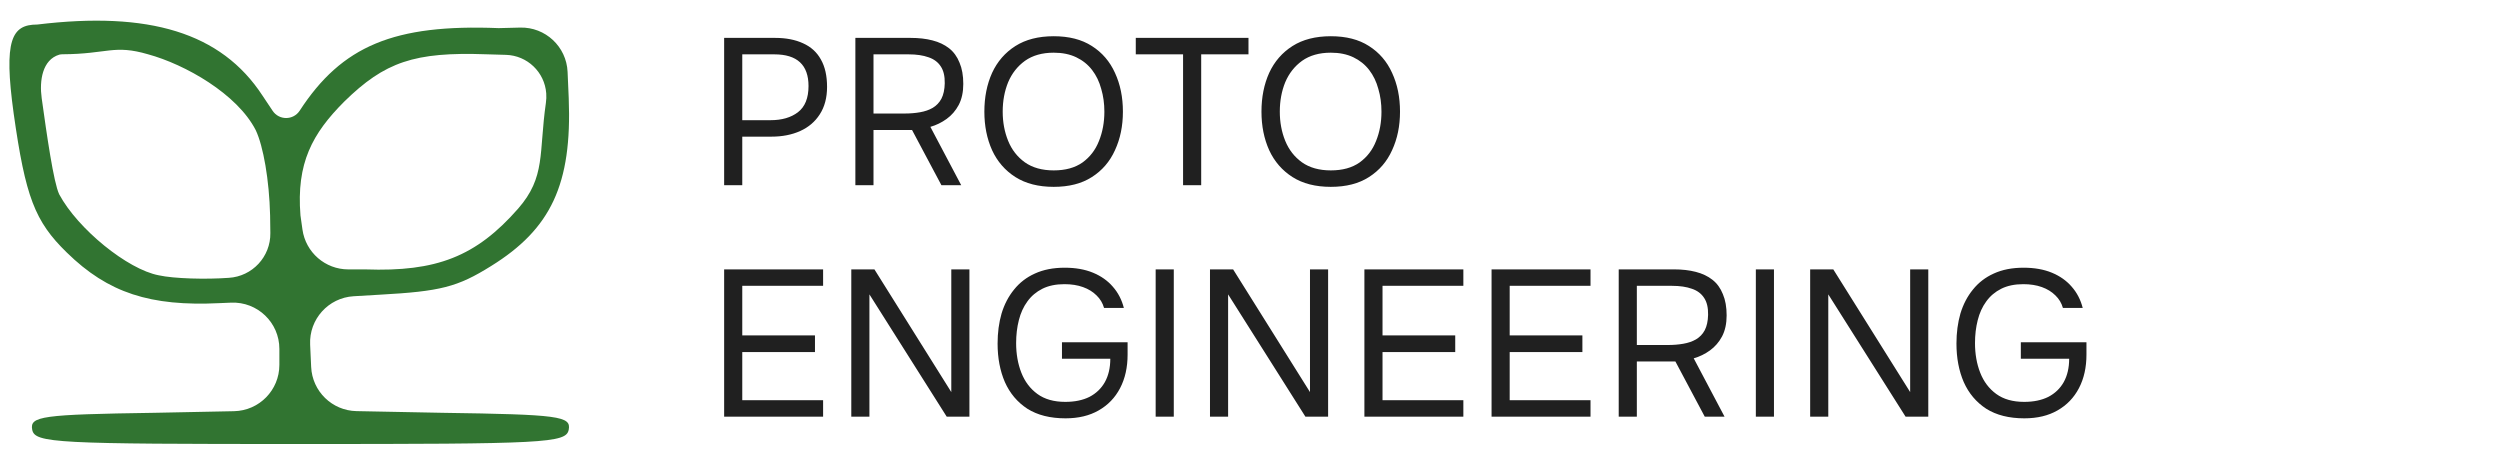 <?xml version="1.0" encoding="UTF-8"?> <svg xmlns="http://www.w3.org/2000/svg" width="216" height="40" viewBox="0 0 216 40" fill="none"><path d="M3.221 2.12C0.999 2.12 0.304 3.451 1.179 9.792C2.199 17.008 3.001 19.121 5.771 21.818C9.342 25.317 12.987 26.483 18.963 26.191L19.969 26.149C22.243 26.053 24.138 27.87 24.138 30.145V30.71V31.528C24.138 33.706 22.396 35.483 20.219 35.527L13.351 35.666C3.584 35.812 2.564 35.958 2.782 37.124C3.001 38.29 4.824 38.363 25.96 38.363C47.097 38.363 48.92 38.29 49.138 37.124C49.357 35.958 48.337 35.812 38.205 35.666L30.801 35.521C28.693 35.48 26.979 33.81 26.884 31.704L26.835 30.637L26.796 29.77C26.696 27.584 28.372 25.724 30.557 25.595L32.812 25.462C38.059 25.171 39.517 24.806 42.433 22.984C47.608 19.777 49.43 15.914 49.138 8.48L49.039 6.207C48.943 4.029 47.121 2.328 44.941 2.383L43.089 2.43C34.051 2.066 29.532 3.961 25.887 9.573V9.573C25.333 10.405 24.11 10.405 23.555 9.573L22.68 8.261C19.109 2.795 12.842 0.954 3.221 2.12ZM12.787 4.69C15.995 5.564 20.494 8.115 22.097 11.249C22.753 12.634 23.264 15.55 23.337 18.611L23.358 20.135C23.387 22.178 21.804 23.882 19.765 24.005V24.005C17.797 24.15 15.027 24.078 13.715 23.786C11.019 23.276 6.718 19.777 5.115 16.789C4.631 15.777 4.042 11.64 3.602 8.482C3.391 6.97 3.66 5.161 5.122 4.723V4.723C5.212 4.696 5.316 4.69 5.41 4.689C9.289 4.669 9.835 3.826 12.787 4.69ZM47.195 8.065C47.216 8.341 47.204 8.618 47.165 8.891C46.541 13.251 47.169 15.271 44.765 18.028C41.121 22.182 37.695 23.494 31.573 23.276H30.093C28.099 23.276 26.41 21.807 26.132 19.833L25.96 18.611C25.596 14.092 26.981 11.541 29.75 8.771C33.249 5.346 35.8 4.471 41.995 4.69L43.716 4.74C45.556 4.794 47.058 6.23 47.195 8.065V8.065Z" fill="#317431"></path><path d="M62.566 16V3.274H66.976C67.912 3.274 68.716 3.43 69.388 3.742C70.06 4.042 70.57 4.504 70.918 5.128C71.278 5.752 71.458 6.544 71.458 7.504C71.458 8.44 71.248 9.232 70.828 9.88C70.42 10.516 69.856 10.996 69.136 11.32C68.416 11.644 67.588 11.806 66.652 11.806H64.132V16H62.566ZM64.132 10.384H66.58C67.552 10.384 68.338 10.156 68.938 9.7C69.55 9.232 69.856 8.476 69.856 7.432C69.856 6.52 69.61 5.836 69.118 5.38C68.626 4.924 67.888 4.696 66.904 4.696H64.132V10.384ZM73.904 16V3.274H78.674C79.382 3.274 80.012 3.346 80.564 3.49C81.128 3.634 81.608 3.862 82.004 4.174C82.4 4.486 82.7 4.9 82.904 5.416C83.12 5.92 83.228 6.532 83.228 7.252C83.228 7.96 83.096 8.566 82.832 9.07C82.568 9.562 82.22 9.964 81.788 10.276C81.356 10.588 80.888 10.816 80.384 10.96L83.048 16H81.338L78.8 11.23H75.47V16H73.904ZM75.47 9.808H78.17C78.638 9.808 79.076 9.772 79.484 9.7C79.904 9.628 80.27 9.502 80.582 9.322C80.906 9.13 81.158 8.866 81.338 8.53C81.518 8.182 81.614 7.738 81.626 7.198C81.638 6.586 81.524 6.1 81.284 5.74C81.044 5.368 80.69 5.104 80.222 4.948C79.754 4.78 79.184 4.696 78.512 4.696H75.47V9.808ZM91.043 16.144C89.724 16.144 88.62 15.862 87.731 15.298C86.844 14.734 86.171 13.96 85.716 12.976C85.272 11.992 85.049 10.882 85.049 9.646C85.049 8.398 85.272 7.282 85.716 6.298C86.171 5.314 86.844 4.54 87.731 3.976C88.62 3.412 89.724 3.13 91.043 3.13C92.364 3.13 93.462 3.412 94.338 3.976C95.225 4.54 95.891 5.314 96.335 6.298C96.791 7.282 97.019 8.398 97.019 9.646C97.019 10.882 96.791 11.992 96.335 12.976C95.891 13.96 95.225 14.734 94.338 15.298C93.462 15.862 92.364 16.144 91.043 16.144ZM91.043 14.722C92.052 14.722 92.879 14.494 93.528 14.038C94.175 13.57 94.65 12.952 94.95 12.184C95.261 11.416 95.418 10.57 95.418 9.646C95.418 8.95 95.328 8.296 95.147 7.684C94.98 7.06 94.716 6.514 94.356 6.046C93.996 5.578 93.54 5.212 92.987 4.948C92.436 4.684 91.787 4.552 91.043 4.552C90.047 4.552 89.219 4.786 88.559 5.254C87.912 5.722 87.425 6.34 87.102 7.108C86.79 7.876 86.633 8.722 86.633 9.646C86.633 10.558 86.79 11.398 87.102 12.166C87.413 12.934 87.894 13.552 88.541 14.02C89.201 14.488 90.035 14.722 91.043 14.722ZM102.217 16V4.696H98.131V3.274H107.869V4.696H103.783V16H102.217ZM114.985 16.144C113.665 16.144 112.561 15.862 111.673 15.298C110.785 14.734 110.113 13.96 109.657 12.976C109.213 11.992 108.991 10.882 108.991 9.646C108.991 8.398 109.213 7.282 109.657 6.298C110.113 5.314 110.785 4.54 111.673 3.976C112.561 3.412 113.665 3.13 114.985 3.13C116.305 3.13 117.403 3.412 118.279 3.976C119.167 4.54 119.833 5.314 120.277 6.298C120.733 7.282 120.961 8.398 120.961 9.646C120.961 10.882 120.733 11.992 120.277 12.976C119.833 13.96 119.167 14.734 118.279 15.298C117.403 15.862 116.305 16.144 114.985 16.144ZM114.985 14.722C115.993 14.722 116.821 14.494 117.469 14.038C118.117 13.57 118.591 12.952 118.891 12.184C119.203 11.416 119.359 10.57 119.359 9.646C119.359 8.95 119.269 8.296 119.089 7.684C118.921 7.06 118.657 6.514 118.297 6.046C117.937 5.578 117.481 5.212 116.929 4.948C116.377 4.684 115.729 4.552 114.985 4.552C113.989 4.552 113.161 4.786 112.501 5.254C111.853 5.722 111.367 6.34 111.043 7.108C110.731 7.876 110.575 8.722 110.575 9.646C110.575 10.558 110.731 11.398 111.043 12.166C111.355 12.934 111.835 13.552 112.483 14.02C113.143 14.488 113.977 14.722 114.985 14.722ZM62.566 36V23.274H71.116V24.696H64.132V28.98H70.414V30.42H64.132V34.578H71.116V36H62.566ZM73.552 36V23.274H75.55L82.192 33.876V23.274H83.758V36H81.796L75.118 25.434V36H73.552ZM92.06 36.144C90.74 36.144 89.642 35.868 88.766 35.316C87.902 34.752 87.254 33.984 86.822 33.012C86.402 32.04 86.192 30.93 86.192 29.682C86.192 28.746 86.306 27.882 86.534 27.09C86.774 26.298 87.134 25.608 87.614 25.02C88.094 24.42 88.694 23.958 89.414 23.634C90.146 23.298 91.004 23.13 91.988 23.13C92.924 23.13 93.74 23.274 94.436 23.562C95.132 23.85 95.702 24.252 96.146 24.768C96.602 25.284 96.92 25.896 97.1 26.604H95.39C95.27 26.184 95.054 25.824 94.742 25.524C94.43 25.212 94.04 24.972 93.572 24.804C93.104 24.636 92.57 24.552 91.97 24.552C91.226 24.552 90.59 24.684 90.062 24.948C89.534 25.212 89.102 25.578 88.766 26.046C88.43 26.502 88.184 27.042 88.028 27.666C87.872 28.278 87.794 28.938 87.794 29.646C87.794 30.582 87.944 31.434 88.244 32.202C88.544 32.97 89.006 33.582 89.63 34.038C90.254 34.494 91.058 34.722 92.042 34.722C92.858 34.722 93.554 34.578 94.13 34.29C94.706 33.99 95.15 33.564 95.462 33.012C95.774 32.448 95.93 31.776 95.93 30.996H91.754V29.574H97.424V30.636C97.424 31.74 97.208 32.706 96.776 33.534C96.344 34.362 95.726 35.004 94.922 35.46C94.13 35.916 93.176 36.144 92.06 36.144ZM99.849 36V23.274H101.415V36H99.849ZM104.543 36V23.274H106.541L113.183 33.876V23.274H114.749V36H112.787L106.109 25.434V36H104.543ZM117.884 36V23.274H126.434V24.696H119.45V28.98H125.732V30.42H119.45V34.578H126.434V36H117.884ZM128.871 36V23.274H137.421V24.696H130.437V28.98H136.719V30.42H130.437V34.578H137.421V36H128.871ZM139.857 36V23.274H144.627C145.335 23.274 145.965 23.346 146.517 23.49C147.081 23.634 147.561 23.862 147.957 24.174C148.353 24.486 148.653 24.9 148.857 25.416C149.073 25.92 149.181 26.532 149.181 27.252C149.181 27.96 149.049 28.566 148.785 29.07C148.521 29.562 148.173 29.964 147.741 30.276C147.309 30.588 146.841 30.816 146.337 30.96L149.001 36H147.291L144.753 31.23H141.423V36H139.857ZM141.423 29.808H144.123C144.591 29.808 145.029 29.772 145.437 29.7C145.857 29.628 146.223 29.502 146.535 29.322C146.859 29.13 147.111 28.866 147.291 28.53C147.471 28.182 147.567 27.738 147.579 27.198C147.591 26.586 147.477 26.1 147.237 25.74C146.997 25.368 146.643 25.104 146.175 24.948C145.707 24.78 145.137 24.696 144.465 24.696H141.423V29.808ZM151.705 36V23.274H153.271V36H151.705ZM156.398 36V23.274H158.396L165.038 33.876V23.274H166.604V36H164.642L157.964 25.434V36H156.398ZM174.906 36.144C173.586 36.144 172.488 35.868 171.612 35.316C170.748 34.752 170.1 33.984 169.668 33.012C169.248 32.04 169.038 30.93 169.038 29.682C169.038 28.746 169.152 27.882 169.38 27.09C169.62 26.298 169.98 25.608 170.46 25.02C170.94 24.42 171.54 23.958 172.26 23.634C172.992 23.298 173.85 23.13 174.834 23.13C175.77 23.13 176.586 23.274 177.282 23.562C177.978 23.85 178.548 24.252 178.992 24.768C179.448 25.284 179.766 25.896 179.946 26.604H178.236C178.116 26.184 177.9 25.824 177.588 25.524C177.276 25.212 176.886 24.972 176.418 24.804C175.95 24.636 175.416 24.552 174.816 24.552C174.072 24.552 173.436 24.684 172.908 24.948C172.38 25.212 171.948 25.578 171.612 26.046C171.276 26.502 171.03 27.042 170.874 27.666C170.718 28.278 170.64 28.938 170.64 29.646C170.64 30.582 170.79 31.434 171.09 32.202C171.39 32.97 171.852 33.582 172.476 34.038C173.1 34.494 173.904 34.722 174.888 34.722C175.704 34.722 176.4 34.578 176.976 34.29C177.552 33.99 177.996 33.564 178.308 33.012C178.62 32.448 178.776 31.776 178.776 30.996H174.6V29.574H180.27V30.636C180.27 31.74 180.054 32.706 179.622 33.534C179.19 34.362 178.572 35.004 177.768 35.46C176.976 35.916 176.022 36.144 174.906 36.144Z" fill="#202020"></path></svg> 